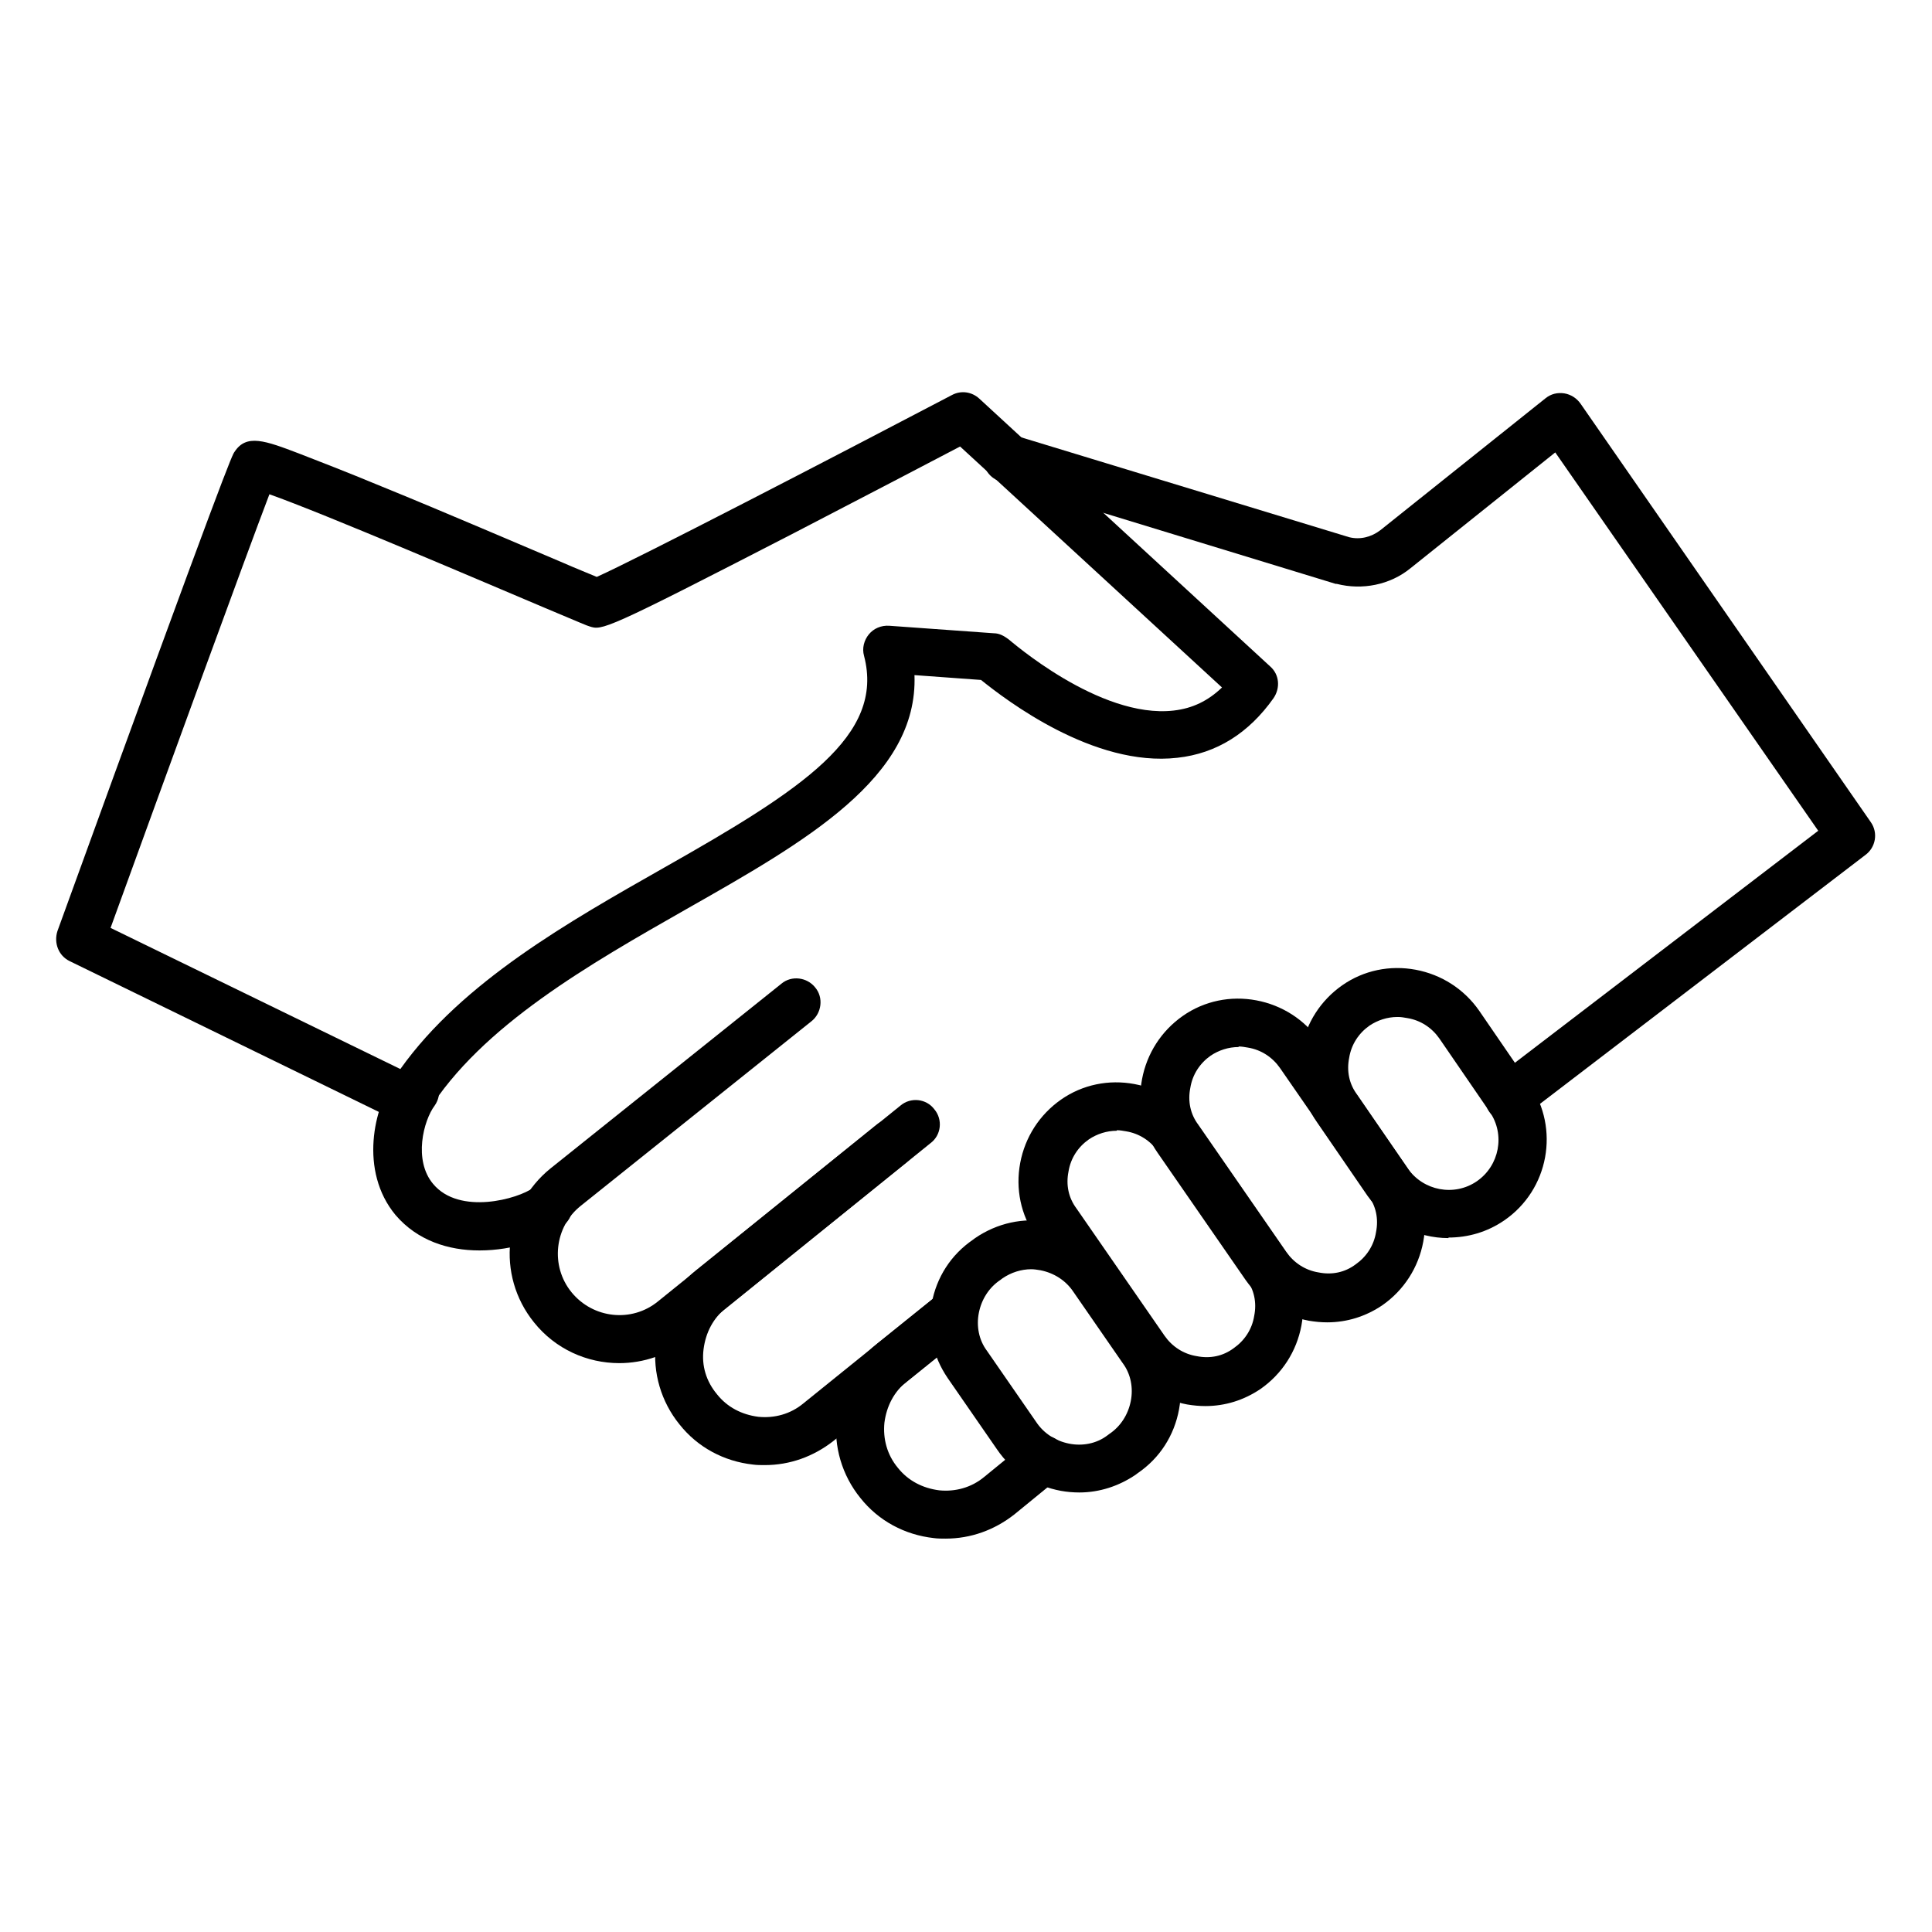 <?xml version="1.0" encoding="UTF-8"?>
<svg id="Capa_1" xmlns="http://www.w3.org/2000/svg" version="1.1" viewBox="0 0 360 360">
  <!-- Generator: Adobe Illustrator 30.0.0, SVG Export Plug-In . SVG Version: 2.1.1 Build 123)  -->
  <path d="M89.3,233c-5.7,0-11.5-1.8-15.6-6.6-6.8-8.2-4.1-20.2,0-25.7,1.5-2,4.3-2.4,6.3-1,2,1.5,2.4,4.3,1,6.3-2.1,2.8-4,10.2-.3,14.6,4.9,5.9,15.9,2.8,18.7.7,2-1.5,4.8-1.2,6.3.8,1.5,2,1.2,4.8-.8,6.3-3.2,2.5-9.3,4.6-15.5,4.6Z"/>
  <path d="M115.4,254c-6,0-11.9-2.6-15.9-7.6-7.1-8.8-5.7-21.6,3.1-28.7l43-34.4c1.9-1.6,4.8-1.2,6.3.7,1.6,1.9,1.2,4.8-.7,6.3l-43,34.4c-4.9,3.9-5.7,11.2-1.7,16.1,4,4.9,11.2,5.7,16.1,1.7l45.2-36.5c1.9-1.6,4.8-1.3,6.3.7,1.6,1.9,1.3,4.8-.7,6.3l-45.2,36.5c-3.8,3-8.3,4.5-12.8,4.5Z"/>
  <path d="M142.5,273c-.7,0-1.5,0-2.2-.1-5.4-.6-10.3-3.2-13.7-7.5-3.4-4.2-5-9.6-4.4-15,.6-5.4,3.2-10.3,7.5-13.7l33.6-27.1c1.9-1.6,4.8-1.3,6.3.7,1.6,1.9,1.3,4.8-.7,6.3l-33.6,27.1c-2.4,1.9-3.8,4.6-4.2,7.7s.5,6,2.5,8.4c1.9,2.4,4.6,3.8,7.7,4.2,3,.3,6-.5,8.4-2.5l24.9-20.1c1.9-1.6,4.8-1.3,6.3.7,1.6,1.9,1.3,4.8-.7,6.3l-24.9,20.1c-3.7,2.9-8.1,4.5-12.8,4.5Z"/>
  <path d="M176.2,286.7c-.7,0-1.5,0-2.2-.1-5.4-.6-10.3-3.2-13.7-7.5-3.4-4.2-5-9.6-4.4-15,.6-5.4,3.2-10.3,7.5-13.7l11.2-9c1.9-1.6,4.8-1.3,6.3.7,1.6,1.9,1.3,4.8-.7,6.3l-11.2,9c-2.4,1.9-3.8,4.6-4.2,7.7-.3,3,.5,6,2.5,8.4,1.9,2.4,4.6,3.8,7.7,4.2,3,.3,6-.5,8.4-2.5l8.2-6.7c1.9-1.6,4.8-1.3,6.3.7,1.6,1.9,1.3,4.8-.7,6.3l-8.2,6.7c-3.7,2.9-8.1,4.5-12.8,4.5Z"/>
  <path d="M281.2,209.1c-1.4,0-2.7-.6-3.6-1.8-1.5-2-1.1-4.8.8-6.3l60.4-46.2-49-70.5-27,21.6c-3.8,3.1-9,4.1-13.7,2.9,0,0-.1,0-.2,0l-62.5-19.1c-2.4-.7-3.7-3.2-3-5.6.7-2.4,3.2-3.7,5.6-3l62.4,19c2,.5,4.1,0,5.8-1.3l30.8-24.6c1-.8,2.2-1.1,3.5-.9,1.2.2,2.3.9,3,1.9l54.1,78c1.4,2,.9,4.7-1,6.1l-63.8,48.8c-.8.6-1.8.9-2.7.9Z"/>
  <g>
    <path d="M76.1,209.4c-.7,0-1.3-.1-2-.5l-61.1-29.8c-2.1-1-3-3.4-2.3-5.6,31.7-87.4,32.6-88.8,33-89.3,2.2-3.4,5.7-2.1,12,.3,3.6,1.4,8.8,3.4,15.3,6.1,11.8,4.8,25.7,10.8,34,14.3,2.5,1.1,4.8,2,6.2,2.6,7.6-3.4,43.7-22.1,66.2-33.9,1.7-.9,3.7-.6,5.1.7l54.2,49.9c1.7,1.5,1.9,4,.6,5.9-4.6,6.5-10.6,10.3-17.9,11.1-15.6,1.8-32-10.8-36.6-14.5l-12.4-.9c.7,19.1-20.3,31-42.5,43.6-17.9,10.2-38.2,21.7-48.2,37.8-.8,1.4-2.3,2.1-3.8,2.1ZM20.6,172.9l54,26.3c11.6-16.3,31.5-27.5,49.1-37.5,25.8-14.6,41.2-24.6,37.3-39.5-.4-1.4,0-2.9.9-4,.9-1.1,2.3-1.7,3.8-1.6l19.5,1.4c1,0,1.9.5,2.7,1.1.2.1,16.9,14.9,30.8,13.3,3.5-.4,6.4-1.8,9-4.3l-48.8-44.9c-5.5,2.9-18.2,9.5-30.9,16.1-35.5,18.3-35.8,18.2-38.2,17.4-.4-.1-1.3-.5-8.2-3.4-10.9-4.6-41.2-17.6-51.4-21.2-4.5,11.8-19,51.6-29.6,80.8Z"/>
    <path d="M269.9,230.7c-5.8,0-11.5-2.8-15.1-7.9l-9.4-13.7c-2.8-4-3.8-8.9-2.9-13.7.9-4.8,3.6-9,7.6-11.8,4-2.8,8.9-3.8,13.7-2.9,4.8.9,9,3.6,11.8,7.6l9.4,13.7c5.7,8.3,3.6,19.7-4.7,25.4h0c-3.2,2.2-6.8,3.2-10.4,3.2ZM277.7,223.8h0,0ZM260.4,189.5c-1.9,0-3.7.6-5.2,1.6-2,1.4-3.4,3.5-3.8,6-.5,2.5,0,4.9,1.5,6.9l9.4,13.7c2.9,4.2,8.7,5.3,12.9,2.4,4.2-2.9,5.3-8.7,2.4-12.9l-9.4-13.7c-1.4-2-3.5-3.4-6-3.8-.6-.1-1.1-.2-1.7-.2Z"/>
    <path d="M247.3,246.4c-1.1,0-2.2-.1-3.4-.3-4.8-.9-9-3.6-11.8-7.6l-16.4-23.7c-2.8-4-3.8-8.9-2.9-13.7.9-4.8,3.6-9,7.6-11.8,4-2.8,8.9-3.8,13.7-2.9,4.8.9,9,3.6,11.8,7.6l16.4,23.7c2.8,4,3.8,8.9,2.9,13.7-.9,4.8-3.6,9-7.6,11.8-3.1,2.1-6.6,3.2-10.3,3.2ZM230.8,195.1c-1.9,0-3.7.6-5.2,1.6-2,1.4-3.4,3.5-3.8,6-.5,2.5,0,4.9,1.5,6.9l16.4,23.7c1.4,2,3.5,3.4,6,3.8,2.5.5,4.9,0,6.9-1.5h0c2-1.4,3.4-3.5,3.8-6,.5-2.5,0-4.9-1.5-6.9l-16.4-23.7c-1.4-2-3.5-3.4-6-3.8-.6-.1-1.1-.2-1.7-.2Z"/>
    <path d="M224.6,262c-1.1,0-2.2-.1-3.4-.3-4.8-.9-9-3.6-11.8-7.6l-16.4-23.7c-2.8-4-3.8-8.9-2.9-13.7.9-4.8,3.6-9,7.6-11.8,4-2.8,8.9-3.8,13.7-2.9,4.8.9,9,3.6,11.8,7.6l16.4,23.7c2.8,4,3.8,8.9,2.9,13.7-.9,4.8-3.6,9-7.6,11.8-3.1,2.1-6.6,3.2-10.3,3.2ZM208.1,210.7c-1.9,0-3.7.6-5.2,1.6-2,1.4-3.4,3.5-3.8,6-.5,2.5,0,4.9,1.5,6.9l16.4,23.7c1.4,2,3.5,3.4,6,3.8,2.5.5,4.9,0,6.9-1.5h0c2-1.4,3.4-3.5,3.8-6,.5-2.5,0-4.9-1.5-6.9l-16.4-23.7c-1.4-2-3.5-3.4-6-3.8-.6-.1-1.1-.2-1.7-.2Z"/>
    <path d="M201.1,278.1c-1.1,0-2.3-.1-3.4-.3-4.9-.9-9.1-3.6-11.9-7.7l-9.2-13.3c-2.8-4.1-3.9-9-3-13.9.9-4.9,3.6-9.1,7.7-11.9l.4-.3c4.1-2.8,9-3.9,13.9-3,4.9.9,9.1,3.6,11.9,7.7l9.2,13.3c2.8,4.1,3.9,9,3,13.9-.9,4.9-3.6,9.1-7.7,11.9l-.4.3c-3.1,2.1-6.7,3.3-10.5,3.3ZM192.2,236.5c-1.9,0-3.8.6-5.4,1.7l-.4.3c-2.1,1.4-3.5,3.6-4,6.1-.5,2.5,0,5.1,1.5,7.1l9.2,13.3c1.4,2.1,3.6,3.5,6.1,4,2.5.5,5.1,0,7.1-1.5h0s.4-.3.4-.3c2.1-1.4,3.5-3.6,4-6.1.5-2.5,0-5.1-1.5-7.1l-9.2-13.3c-1.4-2.1-3.6-3.5-6.1-4-.6-.1-1.2-.2-1.8-.2Z"/>
  </g>
</svg>